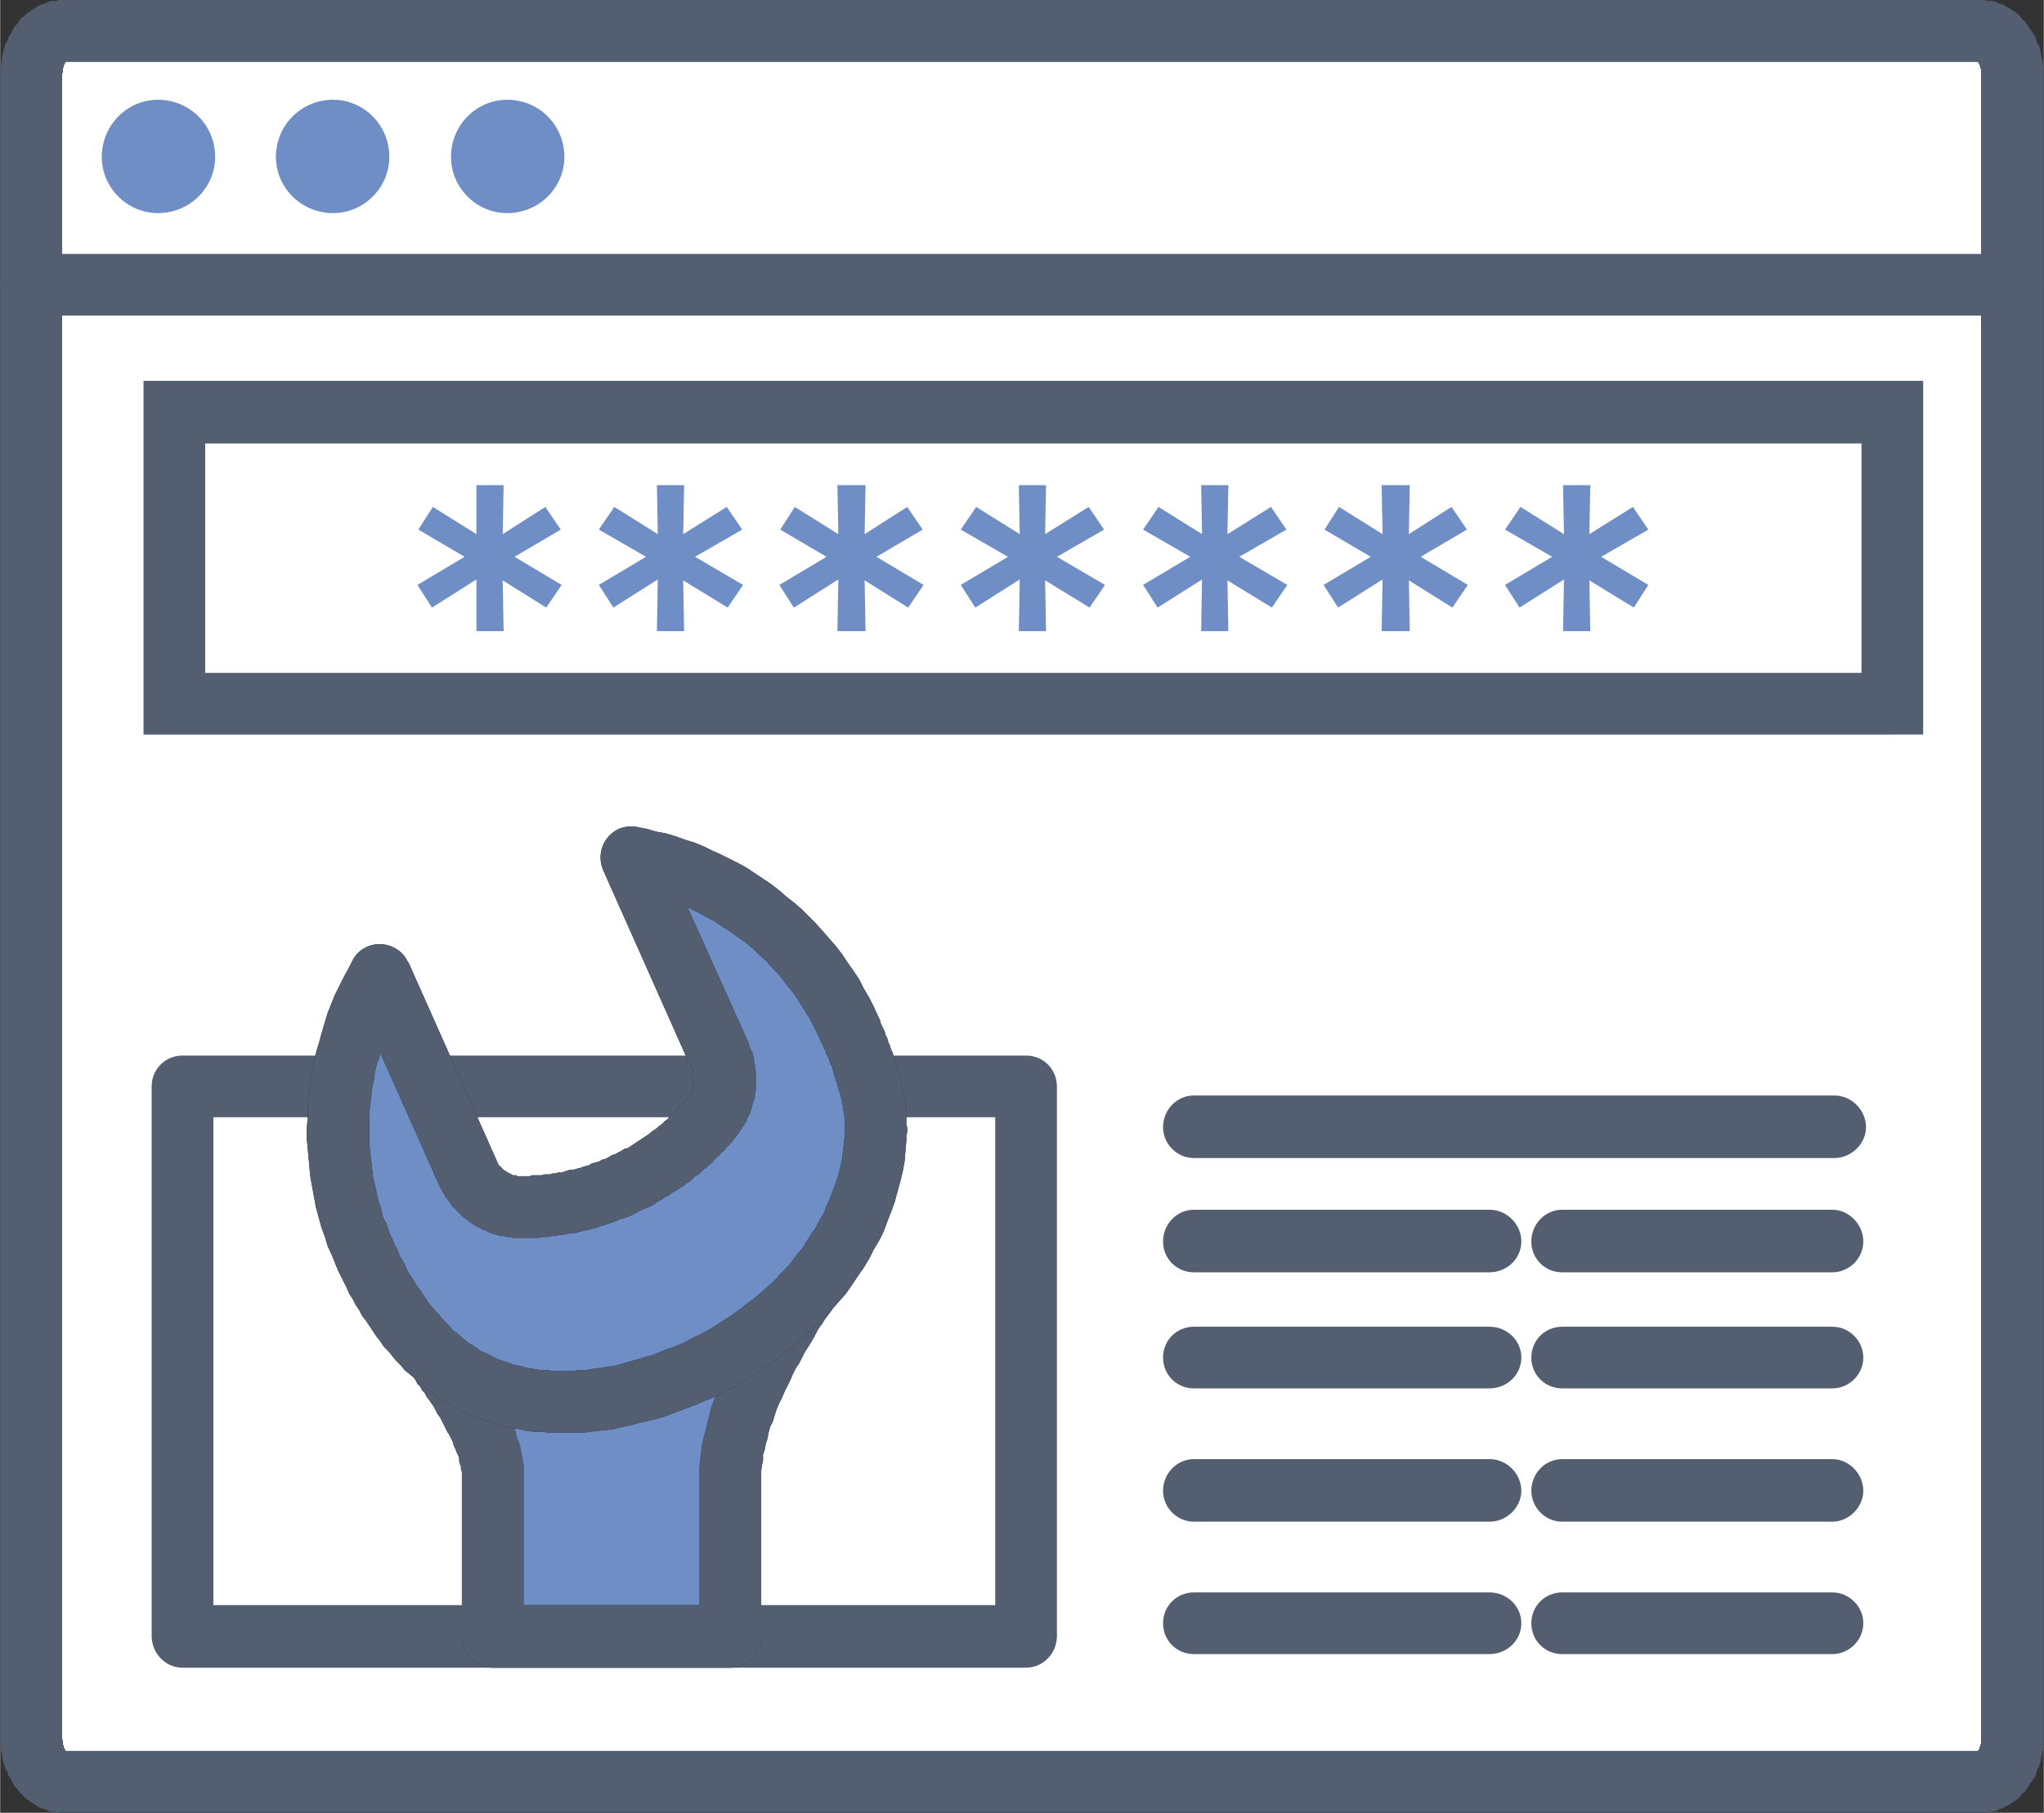 <?xml version="1.0" encoding="UTF-8"?>
<!DOCTYPE svg PUBLIC "-//W3C//DTD SVG 1.1//EN" "http://www.w3.org/Graphics/SVG/1.1/DTD/svg11.dtd">
<!-- Creator: CorelDRAW 2019 (64-Bit Not for resale) -->
<svg xmlns="http://www.w3.org/2000/svg" xml:space="preserve" width="124px" height="110px" version="1.1" style="shape-rendering:geometricPrecision; text-rendering:geometricPrecision; image-rendering:optimizeQuality; fill-rule:evenodd; clip-rule:evenodd"
viewBox="0 0 2253000 1999000"
 xmlns:xlink="http://www.w3.org/1999/xlink"
 xmlns:xodm="http://www.corel.com/coreldraw/odm/2003">
 <rect x="0" y="0" width="2253000" height="1999000" fill="#333333" stroke="none"/>
 <defs>
  <style type="text/css">
   <![CDATA[
    .fil1 {fill:#0C2742;fill-rule:nonzero}
    .fil2 {fill:#535E70;fill-rule:nonzero}
    .fil3 {fill:#6E8EC5;fill-rule:nonzero}
    .fil0 {fill:white;fill-rule:nonzero}
   ]]>
  </style>
 </defs>
 <g id="Layer_x0020_1">
  <g id="_941746960">
   <g>
    <path class="fil0" d="M2184000 1965000l-2115000 0c-19000,0 -35000,-22000 -35000,-50000l0 -1831000c0,-28000 16000,-50000 35000,-50000l2115000 0c19000,0 35000,22000 35000,50000l0 1831000c0,28000 -16000,50000 -35000,50000z"/>
    <path id="1" class="fil1" d="M69000 1931000l2115000 0 0 68000 -2115000 0 0 0 0 -68000zm0 68000c-19000,0 -34000,-15000 -34000,-34000 0,-19000 15000,-34000 34000,-34000l0 68000zm-69000 -84000l68000 0 0 0 0 2000 0 1000 1000 1000 0 2000 0 1000 0 1000 0 1000 1000 1000 0 1000 0 1000 1000 1000 0 0 0 1000 1000 1000 0 0 0 1000 1000 0 0 0 0 0 0 1000 0 0 0 0 0 0 0 0 0 -1000 -1000 0 0 0 0 0 -1000 0 -1000 0 0 0 -1000 0 0 68000 -4000 0 -4000 -1000 -4000 0 -4000 -1000 -4000 -2000 -4000 -1000 -4000 -2000 -3000 -2000 -3000 -2000 -3000 -2000 -3000 -2000 -3000 -3000 -3000 -3000 -2000 -2000 -2000 -3000 -3000 -3000 -2000 -3000 -1000 -3000 -2000 -3000 -2000 -3000 -1000 -4000 -2000 -3000 -1000 -3000 -1000 -3000 -1000 -4000 -1000 -4000 0 -3000 -1000 -4000 0 -3000 -1000 -4000 0 -4000 0 -4000 0 0zm0 0c0,-18000 15000,-34000 34000,-34000 19000,0 34000,16000 34000,34000l-68000 0zm68000 -1831000l0 1831000 -68000 0 0 -1831000 0 0 68000 0zm-68000 0c0,-19000 15000,-35000 34000,-35000 19000,0 34000,16000 34000,35000l-68000 0zm69000 -84000l0 68000 0 0 1000 0 0 0 1000 0 1000 0 0 0 0 0 1000 0 0 -1000 0 0 0 0 0 0 0 0 0 0 0 1000 0 0 -1000 0 0 1000 0 0 -1000 1000 0 1000 0 0 -1000 1000 0 1000 0 1000 -1000 1000 0 1000 0 1000 0 1000 0 2000 -1000 1000 0 1000 0 2000 -68000 0 0 -4000 0 -4000 1000 -4000 0 -3000 1000 -4000 0 -3000 1000 -4000 1000 -4000 1000 -3000 1000 -3000 2000 -3000 1000 -4000 2000 -3000 2000 -3000 1000 -3000 2000 -3000 3000 -3000 2000 -3000 2000 -3000 3000 -2000 3000 -3000 3000 -2000 3000 -2000 3000 -2000 3000 -2000 4000 -2000 4000 -1000 4000 -2000 4000 -1000 4000 0 4000 -1000 4000 0 0 0zm0 0c19000,0 34000,15000 34000,34000 0,19000 -15000,34000 -34000,34000l0 -68000zm2115000 68000l-2115000 0 0 -68000 2115000 0 0 0 0 68000zm0 -68000c19000,0 34000,15000 34000,34000 0,19000 -15000,34000 -34000,34000l0 -68000zm69000 84000l-69000 0 0 0 0 -2000 0 -1000 0 -1000 0 -2000 0 -1000 0 -1000 -1000 -1000 0 -1000 0 -1000 -1000 -1000 0 -1000 0 0 0 -1000 -1000 0 0 -1000 -1000 -1000 0 0 0 0 0 -1000 0 0 0 0 0 0 0 0 0 0 0 1000 0 0 1000 0 0 0 1000 0 1000 0 0 0 1000 0 0 -68000 4000 0 4000 1000 4000 0 4000 1000 4000 2000 4000 1000 3000 2000 4000 2000 3000 2000 3000 2000 3000 2000 3000 3000 2000 3000 3000 2000 2000 3000 2000 3000 2000 3000 2000 3000 2000 3000 2000 3000 1000 4000 1000 3000 2000 3000 1000 4000 1000 3000 0 3000 1000 4000 1000 4000 0 3000 1000 4000 0 4000 0 4000 0 0zm0 0c0,18000 -16000,34000 -34000,34000 -19000,0 -35000,-16000 -35000,-34000l69000 0zm-69000 1831000l0 -1831000 69000 0 0 1831000 0 0 -69000 0zm69000 0c0,19000 -16000,35000 -34000,35000 -19000,0 -35000,-16000 -35000,-35000l69000 0zm-69000 84000l0 -68000 0 0 -1000 0 0 0 -1000 0 -1000 0 0 0 -1000 0 0 0 0 1000 0 0 0 0 0 0 0 0 0 0 0 -1000 0 0 0 0 1000 -1000 0 -1000 1000 0 0 -1000 0 0 0 -1000 1000 -1000 0 -1000 0 -1000 1000 -1000 0 -1000 0 -1000 0 -2000 0 -1000 0 -1000 0 -2000 69000 0 0 4000 0 4000 -1000 4000 0 3000 -1000 4000 -1000 4000 0 3000 -1000 3000 -1000 4000 -2000 3000 -1000 3000 -1000 4000 -2000 3000 -2000 3000 -2000 3000 -2000 3000 -2000 3000 -2000 3000 -3000 2000 -2000 3000 -3000 3000 -3000 2000 -3000 2000 -3000 2000 -4000 2000 -3000 2000 -4000 1000 -4000 2000 -4000 1000 -4000 0 -4000 1000 -4000 0 0 0zm0 0c-19000,0 -34000,-15000 -34000,-34000 0,-19000 15000,-34000 34000,-34000l0 68000z"/>
   </g>
   <g>
    <path class="fil2" d="M69000 1931000l2115000 0 0 68000 -2115000 0 0 0 0 -68000zm0 68000c-19000,0 -34000,-15000 -34000,-34000 0,-19000 15000,-34000 34000,-34000l0 68000zm-69000 -84000l68000 0 0 0 0 2000 0 1000 1000 1000 0 2000 0 1000 0 1000 0 1000 1000 1000 0 1000 0 1000 1000 1000 0 0 0 1000 1000 1000 0 0 0 1000 1000 0 0 0 0 0 0 1000 0 0 0 0 0 0 0 0 0 -1000 -1000 0 0 0 0 0 -1000 0 -1000 0 0 0 -1000 0 0 68000 -4000 0 -4000 -1000 -4000 0 -4000 -1000 -4000 -2000 -4000 -1000 -4000 -2000 -3000 -2000 -3000 -2000 -3000 -2000 -3000 -2000 -3000 -3000 -3000 -3000 -2000 -2000 -2000 -3000 -3000 -3000 -2000 -3000 -1000 -3000 -2000 -3000 -2000 -3000 -1000 -4000 -2000 -3000 -1000 -3000 -1000 -3000 -1000 -4000 -1000 -4000 0 -3000 -1000 -4000 0 -3000 -1000 -4000 0 -4000 0 -4000 0 0zm0 0c0,-18000 15000,-34000 34000,-34000 19000,0 34000,16000 34000,34000l-68000 0zm68000 -1831000l0 1831000 -68000 0 0 -1831000 0 0 68000 0zm-68000 0c0,-19000 15000,-35000 34000,-35000 19000,0 34000,16000 34000,35000l-68000 0zm69000 -84000l0 68000 0 0 1000 0 0 0 1000 0 1000 0 0 0 0 0 1000 0 0 -1000 0 0 0 0 0 0 0 0 0 0 0 1000 0 0 -1000 0 0 1000 0 0 -1000 1000 0 1000 0 0 -1000 1000 0 1000 0 1000 -1000 1000 0 1000 0 1000 0 1000 0 2000 -1000 1000 0 1000 0 2000 -68000 0 0 -4000 0 -4000 1000 -4000 0 -3000 1000 -4000 0 -3000 1000 -4000 1000 -4000 1000 -3000 1000 -3000 2000 -3000 1000 -4000 2000 -3000 2000 -3000 1000 -3000 2000 -3000 3000 -3000 2000 -3000 2000 -3000 3000 -2000 3000 -3000 3000 -2000 3000 -2000 3000 -2000 3000 -2000 4000 -2000 4000 -1000 4000 -2000 4000 -1000 4000 0 4000 -1000 4000 0 0 0zm0 0c19000,0 34000,15000 34000,34000 0,19000 -15000,34000 -34000,34000l0 -68000zm2115000 68000l-2115000 0 0 -68000 2115000 0 0 0 0 68000zm0 -68000c19000,0 34000,15000 34000,34000 0,19000 -15000,34000 -34000,34000l0 -68000zm69000 84000l-69000 0 0 0 0 -2000 0 -1000 0 -1000 0 -2000 0 -1000 0 -1000 -1000 -1000 0 -1000 0 -1000 -1000 -1000 0 -1000 0 0 0 -1000 -1000 0 0 -1000 -1000 -1000 0 0 0 0 0 -1000 0 0 0 0 0 0 0 0 0 0 0 1000 0 0 1000 0 0 0 1000 0 1000 0 0 0 1000 0 0 -68000 4000 0 4000 1000 4000 0 4000 1000 4000 2000 4000 1000 3000 2000 4000 2000 3000 2000 3000 2000 3000 2000 3000 3000 2000 3000 3000 2000 2000 3000 2000 3000 2000 3000 2000 3000 2000 3000 2000 3000 1000 4000 1000 3000 2000 3000 1000 4000 1000 3000 0 3000 1000 4000 1000 4000 0 3000 1000 4000 0 4000 0 4000 0 0zm0 0c0,18000 -16000,34000 -34000,34000 -19000,0 -35000,-16000 -35000,-34000l69000 0zm-69000 1831000l0 -1831000 69000 0 0 1831000 0 0 -69000 0zm69000 0c0,19000 -16000,35000 -34000,35000 -19000,0 -35000,-16000 -35000,-35000l69000 0zm-69000 84000l0 -68000 0 0 -1000 0 0 0 -1000 0 -1000 0 0 0 -1000 0 0 0 0 1000 0 0 0 0 0 0 0 0 0 0 0 -1000 0 0 0 0 1000 -1000 0 -1000 1000 0 0 -1000 0 0 0 -1000 1000 -1000 0 -1000 0 -1000 1000 -1000 0 -1000 0 -1000 0 -2000 0 -1000 0 -1000 0 -2000 69000 0 0 4000 0 4000 -1000 4000 0 3000 -1000 4000 -1000 4000 0 3000 -1000 3000 -1000 4000 -2000 3000 -1000 3000 -1000 4000 -2000 3000 -2000 3000 -2000 3000 -2000 3000 -2000 3000 -2000 3000 -3000 2000 -2000 3000 -3000 3000 -3000 2000 -3000 2000 -3000 2000 -4000 2000 -3000 2000 -4000 1000 -4000 2000 -4000 1000 -4000 0 -4000 1000 -4000 0 0 0zm0 0c-19000,0 -34000,-15000 -34000,-34000 0,-19000 15000,-34000 34000,-34000l0 68000z"/>
   </g>
   <g>
    <path class="fil2" d="M34000 348000c-19000,0 -34000,-15000 -34000,-34000 0,-19000 15000,-34000 34000,-34000l0 68000zm2185000 0l-2185000 0 0 -68000 2185000 0 0 68000zm0 -68000c18000,0 34000,15000 34000,34000 0,19000 -16000,34000 -34000,34000l0 -68000z"/>
   </g>
   <g>
    <path class="fil2" d="M192000 742000l1894000 0 0 68000 -1894000 0 -34000 -34000 34000 -34000zm0 68000l-34000 0 0 -34000 34000 34000zm34000 -355000l0 321000 -68000 0 0 -321000 34000 -35000 34000 35000zm-68000 0l0 -35000 34000 0 -34000 35000zm1928000 34000l-1894000 0 0 -69000 1894000 0 34000 35000 -34000 34000zm0 -69000l34000 0 0 35000 -34000 -35000zm-34000 356000l0 -321000 68000 0 0 321000 -34000 34000 -34000 -34000zm68000 0l0 34000 -34000 0 34000 -34000z"/>
   </g>
   <path class="fil3" d="M237000 173000c0,34000 -28000,62000 -63000,62000 -34000,0 -62000,-28000 -62000,-62000 0,-35000 28000,-63000 62000,-63000 35000,0 63000,28000 63000,63000z"/>
   <path class="fil3" d="M429000 173000c0,34000 -28000,62000 -62000,62000 -35000,0 -63000,-28000 -63000,-62000 0,-35000 28000,-63000 63000,-63000 34000,0 62000,28000 62000,63000z"/>
   <path class="fil3" d="M622000 173000c0,34000 -28000,62000 -63000,62000 -34000,0 -62000,-28000 -62000,-62000 0,-35000 28000,-63000 62000,-63000 35000,0 63000,28000 63000,63000z"/>
   <g>
    <path class="fil2" d="M1316000 1403000c-19000,0 -34000,-15000 -34000,-34000 0,-19000 15000,-35000 34000,-35000l0 69000zm326000 0l-326000 0 0 -69000 326000 0 0 69000zm0 -69000c19000,0 35000,16000 35000,35000 0,19000 -16000,34000 -35000,34000l0 -69000z"/>
   </g>
   <g>
    <path class="fil2" d="M1316000 1531000c-19000,0 -34000,-15000 -34000,-34000 0,-19000 15000,-34000 34000,-34000l0 68000zm326000 0l-326000 0 0 -68000 326000 0 0 68000zm0 -68000c19000,0 35000,15000 35000,34000 0,19000 -16000,34000 -35000,34000l0 -68000z"/>
   </g>
   <g>
    <path class="fil2" d="M1316000 1678000c-19000,0 -34000,-16000 -34000,-34000 0,-19000 15000,-35000 34000,-35000l0 69000zm326000 0l-326000 0 0 -69000 326000 0 0 69000zm0 -69000c19000,0 35000,16000 35000,35000 0,18000 -16000,34000 -35000,34000l0 -69000z"/>
   </g>
   <g>
    <path class="fil2" d="M1316000 1824000c-19000,0 -34000,-15000 -34000,-34000 0,-19000 15000,-34000 34000,-34000l0 68000zm326000 0l-326000 0 0 -68000 326000 0 0 68000zm0 -68000c19000,0 35000,15000 35000,34000 0,19000 -16000,34000 -35000,34000l0 -68000z"/>
   </g>
   <g>
    <path class="fil2" d="M1722000 1403000c-19000,0 -34000,-15000 -34000,-34000 0,-19000 15000,-35000 34000,-35000l0 69000zm298000 0l-298000 0 0 -69000 298000 0 0 69000zm0 -69000c18000,0 34000,16000 34000,35000 0,19000 -16000,34000 -34000,34000l0 -69000z"/>
   </g>
   <g>
    <path class="fil2" d="M1722000 1531000c-19000,0 -34000,-15000 -34000,-34000 0,-19000 15000,-34000 34000,-34000l0 68000zm298000 0l-298000 0 0 -68000 298000 0 0 68000zm0 -68000c18000,0 34000,15000 34000,34000 0,19000 -16000,34000 -34000,34000l0 -68000z"/>
   </g>
   <g>
    <path class="fil2" d="M1722000 1678000c-19000,0 -34000,-16000 -34000,-34000 0,-19000 15000,-35000 34000,-35000l0 69000zm298000 0l-298000 0 0 -69000 298000 0 0 69000zm0 -69000c18000,0 34000,16000 34000,35000 0,18000 -16000,34000 -34000,34000l0 -69000z"/>
   </g>
   <g>
    <path class="fil2" d="M1722000 1824000c-19000,0 -34000,-15000 -34000,-34000 0,-19000 15000,-34000 34000,-34000l0 68000zm298000 0l-298000 0 0 -68000 298000 0 0 68000zm0 -68000c18000,0 34000,15000 34000,34000 0,19000 -16000,34000 -34000,34000l0 -68000z"/>
   </g>
   <g>
    <path class="fil2" d="M1316000 1277000c-19000,0 -34000,-16000 -34000,-34000 0,-19000 15000,-35000 34000,-35000l0 69000zm706000 0l-706000 0 0 -69000 706000 0 0 69000zm0 -69000c19000,0 35000,16000 35000,35000 0,18000 -16000,34000 -35000,34000l0 -69000z"/>
   </g>
   <g>
    <polygon class="fil0" points="871000,1198000 1131000,1198000 1131000,1804000 201000,1804000 201000,1198000 425000,1198000 "/>
    <path id="1" class="fil2" d="M1131000 1232000l-260000 0 0 -68000 260000 0 34000 34000 -34000 34000zm0 -68000c19000,0 34000,15000 34000,34000 0,19000 -15000,34000 -34000,34000l0 -68000zm-34000 640000l0 -606000 68000 0 0 606000 -34000 35000 -34000 -35000zm68000 0c0,19000 -15000,35000 -34000,35000 -19000,0 -34000,-16000 -34000,-35000l68000 0zm-964000 -34000l930000 0 0 69000 -930000 0 -34000 -35000 34000 -34000zm0 69000c-19000,0 -34000,-16000 -34000,-35000 0,-18000 15000,-34000 34000,-34000l0 69000zm34000 -641000l0 606000 -68000 0 0 -606000 34000 -34000 34000 34000zm-68000 0c0,-19000 15000,-34000 34000,-34000 19000,0 34000,15000 34000,34000l-68000 0zm258000 34000l-224000 0 0 -68000 224000 0 0 0 0 68000zm0 -68000c19000,0 34000,15000 34000,34000 0,19000 -15000,34000 -34000,34000l0 -68000zm446000 68000l-446000 0 0 -68000 446000 0 0 0 0 68000zm0 -68000c19000,0 34000,15000 34000,34000 0,19000 -15000,34000 -34000,34000l0 -68000z"/>
   </g>
   <g>
    <path class="fil3" d="M805000 1625000c1000,-70000 56000,-161000 84000,-201000l0 0 -409000 71000c26000,35000 63000,91000 63000,133000l0 176000 262000 0 0 -179000z"/>
    <path id="1" class="fil1" d="M861000 1404000l56000 40000 1000 -1000 -3000 4000 -3000 4000 -3000 4000 -3000 5000 -3000 4000 -3000 5000 -3000 6000 -3000 5000 -3000 5000 -4000 6000 -3000 6000 -3000 6000 -4000 6000 -3000 6000 -3000 7000 -3000 6000 -3000 6000 -3000 7000 -3000 6000 -3000 7000 -2000 6000 -2000 7000 -3000 6000 -2000 7000 -1000 6000 -2000 6000 -1000 6000 -2000 6000 0 6000 -1000 5000 -1000 6000 0 5000 -68000 -1000 0 -8000 1000 -9000 1000 -8000 1000 -8000 2000 -8000 2000 -8000 2000 -8000 2000 -8000 2000 -8000 3000 -8000 3000 -8000 3000 -8000 3000 -7000 3000 -8000 4000 -7000 3000 -8000 4000 -7000 3000 -7000 4000 -7000 4000 -7000 3000 -6000 4000 -7000 4000 -6000 3000 -6000 4000 -6000 3000 -6000 4000 -5000 3000 -5000 3000 -5000 3000 -5000 3000 -4000 3000 -5000 0 0zm0 0c11000,-15000 32000,-19000 48000,-9000 15000,11000 19000,32000 9000,48000l-57000 -39000zm56000 39000l0 1000 -56000 -40000 1000 0 21000 -14000 34000 53000zm-55000 -39000c11000,-16000 32000,-19000 47000,-8000 16000,11000 19000,32000 8000,47000l-55000 -39000zm-387000 58000l408000 -72000 12000 67000 -409000 72000 -33000 -13000 22000 -54000zm11000 67000c-18000,3000 -36000,-9000 -39000,-28000 -3000,-18000 9000,-36000 28000,-39000l11000 67000zm91000 99000l-68000 0 0 -1000 0 -2000 0 -2000 -1000 -3000 0 -3000 -1000 -2000 -1000 -4000 0 -3000 -1000 -3000 -2000 -4000 -1000 -3000 -2000 -4000 -1000 -4000 -2000 -4000 -2000 -4000 -2000 -3000 -2000 -4000 -2000 -4000 -2000 -4000 -2000 -4000 -3000 -4000 -2000 -4000 -2000 -4000 -3000 -4000 -2000 -3000 -3000 -4000 -2000 -4000 -3000 -3000 -2000 -4000 -3000 -3000 -2000 -4000 -2000 -3000 -3000 -3000 55000 -41000 2000 3000 3000 4000 3000 4000 2000 3000 3000 4000 3000 4000 3000 5000 3000 4000 3000 4000 2000 5000 3000 4000 3000 5000 3000 4000 3000 5000 2000 5000 3000 5000 2000 5000 3000 5000 2000 5000 2000 5000 3000 5000 2000 5000 2000 5000 1000 6000 2000 5000 2000 5000 1000 6000 1000 5000 1000 6000 1000 5000 0 6000 0 6000 0 0zm0 0c0,19000 -16000,34000 -34000,34000 -19000,0 -34000,-16000 -34000,-35000l68000 1000zm-68000 176000l0 -176000 68000 0 0 176000 -34000 35000 -34000 -35000zm68000 0c0,19000 -15000,35000 -34000,35000 -19000,0 -34000,-16000 -34000,-35000l68000 0zm228000 35000l-262000 0 0 -69000 262000 0 34000 34000 -34000 35000zm0 -69000c19000,0 34000,16000 34000,34000 0,19000 -15000,35000 -34000,35000l0 -69000zm34000 -145000l0 179000 -68000 0 0 -179000 0 0 68000 0zm-68000 0c0,-19000 15000,-34000 34000,-34000 19000,0 34000,15000 34000,34000l-68000 0z"/>
   </g>
   <g>
    <path class="fil2" d="M861000 1404000l56000 40000 1000 -1000 -3000 4000 -3000 4000 -3000 4000 -3000 5000 -3000 4000 -3000 5000 -3000 6000 -3000 5000 -3000 5000 -4000 6000 -3000 6000 -3000 6000 -4000 6000 -3000 6000 -3000 7000 -3000 6000 -3000 6000 -3000 7000 -3000 6000 -3000 7000 -2000 6000 -2000 7000 -3000 6000 -2000 7000 -1000 6000 -2000 6000 -1000 6000 -2000 6000 0 6000 -1000 5000 -1000 6000 0 5000 -68000 -1000 0 -8000 1000 -9000 1000 -8000 1000 -8000 2000 -8000 2000 -8000 2000 -8000 2000 -8000 2000 -8000 3000 -8000 3000 -8000 3000 -8000 3000 -7000 3000 -8000 4000 -7000 3000 -8000 4000 -7000 3000 -7000 4000 -7000 4000 -7000 3000 -6000 4000 -7000 4000 -6000 3000 -6000 4000 -6000 3000 -6000 4000 -5000 3000 -5000 3000 -5000 3000 -5000 3000 -4000 3000 -5000 0 0zm0 0c11000,-15000 32000,-19000 48000,-9000 15000,11000 19000,32000 9000,48000l-57000 -39000zm56000 39000l0 1000 -56000 -40000 1000 0 21000 -14000 34000 53000zm-55000 -39000c11000,-16000 32000,-19000 47000,-8000 16000,11000 19000,32000 8000,47000l-55000 -39000zm-387000 58000l408000 -72000 12000 67000 -409000 72000 -33000 -13000 22000 -54000zm11000 67000c-18000,3000 -36000,-9000 -39000,-28000 -3000,-18000 9000,-36000 28000,-39000l11000 67000zm91000 99000l-68000 0 0 -1000 0 -2000 0 -2000 -1000 -3000 0 -3000 -1000 -2000 -1000 -4000 0 -3000 -1000 -3000 -2000 -4000 -1000 -3000 -2000 -4000 -1000 -4000 -2000 -4000 -2000 -4000 -2000 -3000 -2000 -4000 -2000 -4000 -2000 -4000 -2000 -4000 -3000 -4000 -2000 -4000 -2000 -4000 -3000 -4000 -2000 -3000 -3000 -4000 -2000 -4000 -3000 -3000 -2000 -4000 -3000 -3000 -2000 -4000 -2000 -3000 -3000 -3000 55000 -41000 2000 3000 3000 4000 3000 4000 2000 3000 3000 4000 3000 4000 3000 5000 3000 4000 3000 4000 2000 5000 3000 4000 3000 5000 3000 4000 3000 5000 2000 5000 3000 5000 2000 5000 3000 5000 2000 5000 2000 5000 3000 5000 2000 5000 2000 5000 1000 6000 2000 5000 2000 5000 1000 6000 1000 5000 1000 6000 1000 5000 0 6000 0 6000 0 0zm0 0c0,19000 -16000,34000 -34000,34000 -19000,0 -34000,-16000 -34000,-35000l68000 1000zm-68000 176000l0 -176000 68000 0 0 176000 -34000 35000 -34000 -35000zm68000 0c0,19000 -15000,35000 -34000,35000 -19000,0 -34000,-16000 -34000,-35000l68000 0zm228000 35000l-262000 0 0 -69000 262000 0 34000 34000 -34000 35000zm0 -69000c19000,0 34000,16000 34000,34000 0,19000 -15000,35000 -34000,35000l0 -69000zm34000 -145000l0 179000 -68000 0 0 -179000 0 0 68000 0zm-68000 0c0,-19000 15000,-34000 34000,-34000 19000,0 34000,15000 34000,34000l-68000 0z"/>
   </g>
   <g>
    <path class="fil3" d="M937000 1135000c17000,39000 31000,80000 28000,120000 -7000,109000 -89000,206000 -196000,256000 -79000,36000 -167000,49000 -240000,16000 -58000,-26000 -100000,-83000 -128000,-146000 -45000,-101000 -35000,-215000 17000,-306000l98000 218000c10000,23000 32000,38000 58000,38000 29000,0 70000,-5000 115000,-26000 44000,-20000 75000,-48000 94000,-71000 17000,-20000 21000,-47000 11000,-70000l-98000 -218000c103000,19000 195000,86000 241000,189000z"/>
    <path id="1" class="fil1" d="M999000 1258000l-68000 -5000 0 0 0 -3000 0 -3000 0 -3000 0 -3000 0 -3000 0 -3000 0 -3000 -1000 -3000 0 -3000 -1000 -3000 0 -4000 -1000 -3000 0 -3000 -1000 -3000 -1000 -4000 -1000 -3000 -1000 -3000 -1000 -3000 -1000 -4000 -1000 -3000 -1000 -3000 -1000 -4000 -1000 -3000 -1000 -4000 -2000 -3000 -1000 -4000 -1000 -3000 -2000 -3000 -1000 -4000 -2000 -3000 -1000 -4000 -2000 -3000 63000 -28000 2000 4000 1000 4000 2000 4000 2000 4000 1000 4000 2000 4000 1000 4000 2000 4000 1000 4000 2000 4000 1000 4000 2000 4000 1000 4000 1000 4000 1000 5000 1000 4000 2000 4000 1000 5000 0 4000 1000 4000 1000 5000 1000 4000 1000 5000 0 4000 1000 5000 0 4000 0 5000 0 4000 1000 5000 0 4000 -1000 5000 0 5000 0 0zm0 0c-1000,18000 -17000,33000 -36000,32000 -19000,-2000 -33000,-18000 -32000,-37000l68000 5000zm-215000 284000l-29000 -62000 0 0 9000 -5000 9000 -4000 9000 -5000 8000 -5000 9000 -6000 8000 -5000 8000 -6000 8000 -6000 8000 -6000 7000 -6000 8000 -7000 7000 -6000 6000 -7000 7000 -7000 6000 -7000 6000 -8000 6000 -7000 5000 -8000 5000 -8000 5000 -7000 4000 -8000 5000 -8000 3000 -8000 4000 -9000 3000 -8000 3000 -8000 3000 -9000 2000 -8000 2000 -9000 1000 -8000 1000 -9000 1000 -9000 68000 5000 -1000 11000 -1000 12000 -2000 11000 -3000 12000 -3000 11000 -3000 11000 -4000 11000 -4000 10000 -4000 11000 -5000 10000 -6000 10000 -5000 10000 -6000 10000 -7000 10000 -6000 9000 -7000 10000 -8000 9000 -7000 8000 -8000 9000 -9000 8000 -8000 8000 -9000 8000 -9000 8000 -9000 7000 -9000 7000 -10000 7000 -10000 7000 -10000 6000 -10000 6000 -11000 6000 -11000 6000 -10000 5000 0 0zm0 0c-18000,8000 -38000,0 -46000,-17000 -8000,-17000 0,-37000 17000,-45000l29000 62000zm-269000 17000l28000 -63000 0 0 6000 3000 6000 2000 6000 2000 5000 2000 6000 1000 7000 2000 6000 1000 6000 1000 6000 1000 7000 0 6000 1000 7000 0 7000 0 6000 0 7000 -1000 7000 0 7000 -1000 6000 -1000 7000 -1000 7000 -1000 7000 -1000 7000 -2000 7000 -2000 7000 -2000 7000 -2000 7000 -2000 7000 -2000 7000 -3000 7000 -3000 7000 -2000 7000 -3000 7000 -3000 29000 62000 -8000 3000 -9000 4000 -8000 3000 -8000 3000 -8000 3000 -8000 3000 -9000 3000 -8000 2000 -9000 2000 -8000 2000 -8000 2000 -9000 2000 -8000 2000 -9000 1000 -9000 1000 -8000 1000 -9000 1000 -8000 0 -9000 0 -8000 0 -9000 0 -9000 -1000 -8000 0 -9000 -1000 -8000 -2000 -8000 -1000 -9000 -2000 -8000 -3000 -8000 -2000 -9000 -3000 -8000 -3000 -8000 -3000 0 0zm0 0c-17000,-8000 -25000,-28000 -17000,-46000 8000,-17000 28000,-24000 45000,-17000l-28000 63000zm-145000 -164000l63000 -27000 0 0 2000 5000 3000 5000 2000 6000 3000 5000 3000 5000 2000 5000 3000 6000 3000 4000 3000 5000 3000 5000 4000 5000 3000 5000 3000 4000 3000 5000 4000 4000 3000 4000 4000 4000 3000 4000 4000 4000 4000 4000 3000 4000 4000 3000 4000 3000 4000 4000 4000 3000 4000 3000 4000 2000 4000 3000 4000 3000 5000 2000 4000 2000 4000 2000 -28000 63000 -6000 -3000 -7000 -4000 -6000 -3000 -6000 -4000 -6000 -4000 -6000 -4000 -5000 -4000 -6000 -4000 -5000 -4000 -5000 -5000 -6000 -5000 -5000 -4000 -4000 -5000 -5000 -5000 -5000 -6000 -4000 -5000 -5000 -5000 -4000 -6000 -4000 -5000 -4000 -6000 -4000 -6000 -4000 -6000 -4000 -5000 -3000 -6000 -4000 -6000 -3000 -6000 -4000 -6000 -3000 -7000 -3000 -6000 -3000 -6000 -3000 -6000 -3000 -7000 0 0zm0 0c-8000,-17000 0,-37000 17000,-45000 18000,-7000 38000,0 46000,18000l-63000 27000zm80000 -334000l-63000 28000 61000 3000 -4000 8000 -4000 8000 -4000 8000 -4000 8000 -3000 8000 -3000 8000 -3000 9000 -3000 8000 -2000 9000 -3000 8000 -2000 9000 -1000 8000 -2000 9000 -1000 9000 -1000 9000 -1000 9000 0 8000 0 9000 0 9000 0 9000 1000 9000 1000 9000 1000 9000 1000 9000 2000 8000 2000 9000 2000 9000 3000 9000 2000 9000 4000 8000 3000 9000 4000 9000 -63000 27000 -4000 -10000 -5000 -11000 -3000 -10000 -4000 -11000 -3000 -11000 -3000 -11000 -2000 -11000 -2000 -11000 -2000 -11000 -1000 -10000 -1000 -11000 -1000 -11000 -1000 -11000 0 -11000 1000 -11000 0 -11000 1000 -11000 1000 -10000 2000 -11000 1000 -11000 2000 -10000 3000 -11000 3000 -10000 3000 -11000 3000 -10000 3000 -10000 4000 -10000 4000 -10000 5000 -10000 5000 -10000 5000 -9000 5000 -10000 61000 3000zm-61000 -3000c9000,-16000 30000,-22000 47000,-12000 16000,9000 21000,30000 12000,46000l-59000 -34000zm95000 249000l-97000 -218000 63000 -28000 97000 218000 0 0 -63000 28000zm63000 -28000c7000,17000 0,38000 -18000,45000 -17000,8000 -37000,0 -45000,-17000l63000 -28000zm27000 18000l-1000 68000 0 0 -3000 0 -4000 0 -3000 -1000 -4000 0 -3000 -1000 -4000 0 -3000 -1000 -4000 -1000 -3000 -1000 -3000 -1000 -3000 -2000 -4000 -1000 -3000 -2000 -3000 -1000 -3000 -2000 -3000 -2000 -3000 -2000 -2000 -2000 -3000 -2000 -3000 -2000 -2000 -3000 -3000 -2000 -2000 -3000 -3000 -2000 -2000 -3000 -2000 -3000 -2000 -3000 -2000 -2000 -2000 -4000 -2000 -3000 -1000 -3000 -2000 -3000 63000 -28000 0 1000 1000 1000 0 1000 1000 1000 0 1000 1000 1000 1000 1000 0 0 1000 1000 1000 1000 1000 1000 0 0 1000 1000 1000 1000 1000 0 1000 1000 1000 1000 0 0 1000 0 1000 1000 1000 0 1000 1000 1000 0 1000 1000 1000 0 1000 0 1000 0 1000 0 1000 1000 2000 0 1000 0 1000 0 0 0zm0 0c19000,0 34000,15000 34000,34000 0,19000 -16000,34000 -35000,34000l1000 -68000zm100000 -23000l29000 62000 0 0 -5000 3000 -4000 2000 -5000 2000 -5000 1000 -4000 2000 -5000 2000 -4000 1000 -5000 2000 -4000 1000 -5000 2000 -4000 1000 -4000 1000 -5000 1000 -4000 1000 -4000 1000 -4000 1000 -4000 0 -5000 1000 -4000 1000 -4000 0 -3000 1000 -4000 0 -4000 1000 -4000 0 -3000 0 -4000 1000 -3000 0 -4000 0 -3000 0 -3000 0 -3000 0 -4000 0 1000 -68000 2000 0 3000 0 2000 0 3000 0 2000 -1000 3000 0 3000 0 2000 0 3000 0 3000 -1000 3000 0 3000 0 3000 -1000 3000 0 3000 -1000 4000 0 3000 -1000 3000 -1000 3000 -1000 4000 0 3000 -1000 4000 -1000 3000 -1000 3000 -1000 4000 -1000 3000 -2000 4000 -1000 4000 -1000 3000 -2000 4000 -1000 4000 -2000 3000 -2000 0 0zm0 0c18000,-7000 38000,0 46000,17000 8000,17000 0,38000 -17000,45000l-29000 -62000zm83000 -62000l52000 44000 0 0 -2000 3000 -2000 2000 -3000 3000 -2000 2000 -2000 3000 -3000 2000 -2000 3000 -3000 2000 -3000 3000 -2000 3000 -3000 2000 -3000 3000 -3000 2000 -3000 3000 -3000 3000 -4000 2000 -3000 3000 -3000 3000 -4000 2000 -3000 3000 -4000 2000 -4000 3000 -4000 2000 -4000 3000 -4000 2000 -4000 3000 -4000 2000 -4000 3000 -4000 2000 -5000 2000 -4000 2000 -5000 2000 -29000 -62000 4000 -1000 3000 -2000 4000 -2000 3000 -2000 4000 -1000 3000 -2000 3000 -2000 3000 -2000 3000 -2000 3000 -2000 3000 -2000 3000 -2000 3000 -2000 2000 -2000 3000 -2000 3000 -2000 2000 -2000 3000 -2000 2000 -2000 2000 -2000 3000 -2000 2000 -3000 2000 -2000 2000 -2000 2000 -2000 2000 -2000 2000 -2000 2000 -2000 2000 -2000 2000 -1000 1000 -2000 2000 -2000 0 0zm0 0c12000,-15000 34000,-16000 48000,-4000 15000,12000 16000,34000 4000,48000l-52000 -44000zm5000 -34000l63000 -28000 0 0 1000 4000 1000 3000 2000 3000 1000 4000 1000 3000 0 4000 1000 3000 0 4000 1000 3000 0 4000 0 3000 0 4000 0 3000 0 4000 0 3000 -1000 4000 0 3000 -1000 4000 -1000 3000 -1000 3000 -1000 4000 -1000 3000 -1000 3000 -2000 3000 -1000 3000 -2000 4000 -2000 3000 -2000 3000 -2000 3000 -2000 3000 -2000 2000 -2000 3000 -52000 -44000 1000 -1000 1000 -1000 0 -1000 1000 -1000 1000 -1000 0 -1000 1000 -1000 0 -1000 1000 -1000 0 -1000 0 -1000 1000 -1000 0 -1000 0 -2000 0 -1000 1000 -1000 0 -1000 0 -1000 0 -1000 0 -1000 0 -1000 0 -1000 0 -1000 0 -1000 0 -2000 -1000 -1000 0 -1000 0 -1000 0 -1000 -1000 -1000 0 -1000 -1000 -1000 0 0zm0 0c-7000,-17000 0,-37000 18000,-45000 17000,-8000 37000,0 45000,17000l-63000 28000zm-35000 -246000l98000 218000 -63000 28000 -97000 -218000 37000 -48000 25000 20000zm-62000 28000c-8000,-18000 0,-38000 17000,-46000 17000,-7000 38000,0 45000,18000l-62000 28000zm303000 161000l-63000 28000 0 0 -4000 -9000 -4000 -8000 -4000 -8000 -5000 -8000 -5000 -8000 -5000 -8000 -5000 -7000 -6000 -7000 -5000 -7000 -6000 -7000 -6000 -6000 -6000 -7000 -7000 -6000 -6000 -6000 -7000 -6000 -7000 -5000 -7000 -5000 -7000 -5000 -8000 -5000 -7000 -5000 -8000 -4000 -7000 -4000 -8000 -4000 -8000 -4000 -8000 -3000 -8000 -4000 -9000 -3000 -8000 -2000 -8000 -3000 -9000 -2000 -9000 -2000 -8000 -2000 12000 -67000 11000 2000 10000 3000 11000 2000 10000 3000 11000 4000 10000 3000 10000 4000 10000 5000 9000 4000 10000 5000 10000 5000 9000 5000 9000 6000 9000 6000 9000 6000 9000 7000 8000 7000 9000 7000 8000 7000 8000 8000 7000 7000 8000 9000 7000 8000 7000 8000 7000 9000 6000 9000 7000 10000 6000 9000 5000 10000 6000 10000 5000 10000 5000 11000 0 0zm0 0c8000,17000 0,37000 -17000,45000 -18000,8000 -38000,0 -46000,-17000l63000 -28000z"/>
   </g>
   <g>
    <path class="fil2" d="M999000 1258000l-68000 -5000 0 0 0 -3000 0 -3000 0 -3000 0 -3000 0 -3000 0 -3000 0 -3000 -1000 -3000 0 -3000 -1000 -3000 0 -4000 -1000 -3000 0 -3000 -1000 -3000 -1000 -4000 -1000 -3000 -1000 -3000 -1000 -3000 -1000 -4000 -1000 -3000 -1000 -3000 -1000 -4000 -1000 -3000 -1000 -4000 -2000 -3000 -1000 -4000 -1000 -3000 -2000 -3000 -1000 -4000 -2000 -3000 -1000 -4000 -2000 -3000 63000 -28000 2000 4000 1000 4000 2000 4000 2000 4000 1000 4000 2000 4000 1000 4000 2000 4000 1000 4000 2000 4000 1000 4000 2000 4000 1000 4000 1000 4000 1000 5000 1000 4000 2000 4000 1000 5000 0 4000 1000 4000 1000 5000 1000 4000 1000 5000 0 4000 1000 5000 0 4000 0 5000 0 4000 1000 5000 0 4000 -1000 5000 0 5000 0 0zm0 0c-1000,18000 -17000,33000 -36000,32000 -19000,-2000 -33000,-18000 -32000,-37000l68000 5000zm-215000 284000l-29000 -62000 0 0 9000 -5000 9000 -4000 9000 -5000 8000 -5000 9000 -6000 8000 -5000 8000 -6000 8000 -6000 8000 -6000 7000 -6000 8000 -7000 7000 -6000 6000 -7000 7000 -7000 6000 -7000 6000 -8000 6000 -7000 5000 -8000 5000 -8000 5000 -7000 4000 -8000 5000 -8000 3000 -8000 4000 -9000 3000 -8000 3000 -8000 3000 -9000 2000 -8000 2000 -9000 1000 -8000 1000 -9000 1000 -9000 68000 5000 -1000 11000 -1000 12000 -2000 11000 -3000 12000 -3000 11000 -3000 11000 -4000 11000 -4000 10000 -4000 11000 -5000 10000 -6000 10000 -5000 10000 -6000 10000 -7000 10000 -6000 9000 -7000 10000 -8000 9000 -7000 8000 -8000 9000 -9000 8000 -8000 8000 -9000 8000 -9000 8000 -9000 7000 -9000 7000 -10000 7000 -10000 7000 -10000 6000 -10000 6000 -11000 6000 -11000 6000 -10000 5000 0 0zm0 0c-18000,8000 -38000,0 -46000,-17000 -8000,-17000 0,-37000 17000,-45000l29000 62000zm-269000 17000l28000 -63000 0 0 6000 3000 6000 2000 6000 2000 5000 2000 6000 1000 7000 2000 6000 1000 6000 1000 6000 1000 7000 0 6000 1000 7000 0 7000 0 6000 0 7000 -1000 7000 0 7000 -1000 6000 -1000 7000 -1000 7000 -1000 7000 -1000 7000 -2000 7000 -2000 7000 -2000 7000 -2000 7000 -2000 7000 -2000 7000 -3000 7000 -3000 7000 -2000 7000 -3000 7000 -3000 29000 62000 -8000 3000 -9000 4000 -8000 3000 -8000 3000 -8000 3000 -8000 3000 -9000 3000 -8000 2000 -9000 2000 -8000 2000 -8000 2000 -9000 2000 -8000 2000 -9000 1000 -9000 1000 -8000 1000 -9000 1000 -8000 0 -9000 0 -8000 0 -9000 0 -9000 -1000 -8000 0 -9000 -1000 -8000 -2000 -8000 -1000 -9000 -2000 -8000 -3000 -8000 -2000 -9000 -3000 -8000 -3000 -8000 -3000 0 0zm0 0c-17000,-8000 -25000,-28000 -17000,-46000 8000,-17000 28000,-24000 45000,-17000l-28000 63000zm-145000 -164000l63000 -27000 0 0 2000 5000 3000 5000 2000 6000 3000 5000 3000 5000 2000 5000 3000 6000 3000 4000 3000 5000 3000 5000 4000 5000 3000 5000 3000 4000 3000 5000 4000 4000 3000 4000 4000 4000 3000 4000 4000 4000 4000 4000 3000 4000 4000 3000 4000 3000 4000 4000 4000 3000 4000 3000 4000 2000 4000 3000 4000 3000 5000 2000 4000 2000 4000 2000 -28000 63000 -6000 -3000 -7000 -4000 -6000 -3000 -6000 -4000 -6000 -4000 -6000 -4000 -5000 -4000 -6000 -4000 -5000 -4000 -5000 -5000 -6000 -5000 -5000 -4000 -4000 -5000 -5000 -5000 -5000 -6000 -4000 -5000 -5000 -5000 -4000 -6000 -4000 -5000 -4000 -6000 -4000 -6000 -4000 -6000 -4000 -5000 -3000 -6000 -4000 -6000 -3000 -6000 -4000 -6000 -3000 -7000 -3000 -6000 -3000 -6000 -3000 -6000 -3000 -7000 0 0zm0 0c-8000,-17000 0,-37000 17000,-45000 18000,-7000 38000,0 46000,18000l-63000 27000zm80000 -334000l-63000 28000 61000 3000 -4000 8000 -4000 8000 -4000 8000 -4000 8000 -3000 8000 -3000 8000 -3000 9000 -3000 8000 -2000 9000 -3000 8000 -2000 9000 -1000 8000 -2000 9000 -1000 9000 -1000 9000 -1000 9000 0 8000 0 9000 0 9000 0 9000 1000 9000 1000 9000 1000 9000 1000 9000 2000 8000 2000 9000 2000 9000 3000 9000 2000 9000 4000 8000 3000 9000 4000 9000 -63000 27000 -4000 -10000 -5000 -11000 -3000 -10000 -4000 -11000 -3000 -11000 -3000 -11000 -2000 -11000 -2000 -11000 -2000 -11000 -1000 -10000 -1000 -11000 -1000 -11000 -1000 -11000 0 -11000 1000 -11000 0 -11000 1000 -11000 1000 -10000 2000 -11000 1000 -11000 2000 -10000 3000 -11000 3000 -10000 3000 -11000 3000 -10000 3000 -10000 4000 -10000 4000 -10000 5000 -10000 5000 -10000 5000 -9000 5000 -10000 61000 3000zm-61000 -3000c9000,-16000 30000,-22000 47000,-12000 16000,9000 21000,30000 12000,46000l-59000 -34000zm95000 249000l-97000 -218000 63000 -28000 97000 218000 0 0 -63000 28000zm63000 -28000c7000,17000 0,38000 -18000,45000 -17000,8000 -37000,0 -45000,-17000l63000 -28000zm27000 18000l-1000 68000 0 0 -3000 0 -4000 0 -3000 -1000 -4000 0 -3000 -1000 -4000 0 -3000 -1000 -4000 -1000 -3000 -1000 -3000 -1000 -3000 -2000 -4000 -1000 -3000 -2000 -3000 -1000 -3000 -2000 -3000 -2000 -3000 -2000 -2000 -2000 -3000 -2000 -3000 -2000 -2000 -3000 -3000 -2000 -2000 -3000 -3000 -2000 -2000 -3000 -2000 -3000 -2000 -3000 -2000 -2000 -2000 -4000 -2000 -3000 -1000 -3000 -2000 -3000 63000 -28000 0 1000 1000 1000 0 1000 1000 1000 0 1000 1000 1000 1000 1000 0 0 1000 1000 1000 1000 1000 1000 0 0 1000 1000 1000 1000 1000 0 1000 1000 1000 1000 0 0 1000 0 1000 1000 1000 0 1000 1000 1000 0 1000 1000 1000 0 1000 0 1000 0 1000 0 1000 1000 2000 0 1000 0 1000 0 0 0zm0 0c19000,0 34000,15000 34000,34000 0,19000 -16000,34000 -35000,34000l1000 -68000zm100000 -23000l29000 62000 0 0 -5000 3000 -4000 2000 -5000 2000 -5000 1000 -4000 2000 -5000 2000 -4000 1000 -5000 2000 -4000 1000 -5000 2000 -4000 1000 -4000 1000 -5000 1000 -4000 1000 -4000 1000 -4000 1000 -4000 0 -5000 1000 -4000 1000 -4000 0 -3000 1000 -4000 0 -4000 1000 -4000 0 -3000 0 -4000 1000 -3000 0 -4000 0 -3000 0 -3000 0 -3000 0 -4000 0 1000 -68000 2000 0 3000 0 2000 0 3000 0 2000 -1000 3000 0 3000 0 2000 0 3000 0 3000 -1000 3000 0 3000 0 3000 -1000 3000 0 3000 -1000 4000 0 3000 -1000 3000 -1000 3000 -1000 4000 0 3000 -1000 4000 -1000 3000 -1000 3000 -1000 4000 -1000 3000 -2000 4000 -1000 4000 -1000 3000 -2000 4000 -1000 4000 -2000 3000 -2000 0 0zm0 0c18000,-7000 38000,0 46000,17000 8000,17000 0,38000 -17000,45000l-29000 -62000zm83000 -62000l52000 44000 0 0 -2000 3000 -2000 2000 -3000 3000 -2000 2000 -2000 3000 -3000 2000 -2000 3000 -3000 2000 -3000 3000 -2000 3000 -3000 2000 -3000 3000 -3000 2000 -3000 3000 -3000 3000 -4000 2000 -3000 3000 -3000 3000 -4000 2000 -3000 3000 -4000 2000 -4000 3000 -4000 2000 -4000 3000 -4000 2000 -4000 3000 -4000 2000 -4000 3000 -4000 2000 -5000 2000 -4000 2000 -5000 2000 -29000 -62000 4000 -1000 3000 -2000 4000 -2000 3000 -2000 4000 -1000 3000 -2000 3000 -2000 3000 -2000 3000 -2000 3000 -2000 3000 -2000 3000 -2000 3000 -2000 2000 -2000 3000 -2000 3000 -2000 2000 -2000 3000 -2000 2000 -2000 2000 -2000 3000 -2000 2000 -3000 2000 -2000 2000 -2000 2000 -2000 2000 -2000 2000 -2000 2000 -2000 2000 -2000 2000 -1000 1000 -2000 2000 -2000 0 0zm0 0c12000,-15000 34000,-16000 48000,-4000 15000,12000 16000,34000 4000,48000l-52000 -44000zm5000 -34000l63000 -28000 0 0 1000 4000 1000 3000 2000 3000 1000 4000 1000 3000 0 4000 1000 3000 0 4000 1000 3000 0 4000 0 3000 0 4000 0 3000 0 4000 0 3000 -1000 4000 0 3000 -1000 4000 -1000 3000 -1000 3000 -1000 4000 -1000 3000 -1000 3000 -2000 3000 -1000 3000 -2000 4000 -2000 3000 -2000 3000 -2000 3000 -2000 3000 -2000 2000 -2000 3000 -52000 -44000 1000 -1000 1000 -1000 0 -1000 1000 -1000 1000 -1000 0 -1000 1000 -1000 0 -1000 1000 -1000 0 -1000 0 -1000 1000 -1000 0 -1000 0 -2000 0 -1000 1000 -1000 0 -1000 0 -1000 0 -1000 0 -1000 0 -1000 0 -1000 0 -1000 0 -1000 0 -2000 -1000 -1000 0 -1000 0 -1000 0 -1000 -1000 -1000 0 -1000 -1000 -1000 0 0zm0 0c-7000,-17000 0,-37000 18000,-45000 17000,-8000 37000,0 45000,17000l-63000 28000zm-35000 -246000l98000 218000 -63000 28000 -97000 -218000 37000 -48000 25000 20000zm-62000 28000c-8000,-18000 0,-38000 17000,-46000 17000,-7000 38000,0 45000,18000l-62000 28000zm303000 161000l-63000 28000 0 0 -4000 -9000 -4000 -8000 -4000 -8000 -5000 -8000 -5000 -8000 -5000 -8000 -5000 -7000 -6000 -7000 -5000 -7000 -6000 -7000 -6000 -6000 -6000 -7000 -7000 -6000 -6000 -6000 -7000 -6000 -7000 -5000 -7000 -5000 -7000 -5000 -8000 -5000 -7000 -5000 -8000 -4000 -7000 -4000 -8000 -4000 -8000 -4000 -8000 -3000 -8000 -4000 -9000 -3000 -8000 -2000 -8000 -3000 -9000 -2000 -9000 -2000 -8000 -2000 12000 -67000 11000 2000 10000 3000 11000 2000 10000 3000 11000 4000 10000 3000 10000 4000 10000 5000 9000 4000 10000 5000 10000 5000 9000 5000 9000 6000 9000 6000 9000 6000 9000 7000 8000 7000 9000 7000 8000 7000 8000 8000 7000 7000 8000 9000 7000 8000 7000 8000 7000 9000 6000 9000 7000 10000 6000 9000 5000 10000 6000 10000 5000 10000 5000 11000 0 0zm0 0c8000,17000 0,37000 -17000,45000 -18000,8000 -38000,0 -46000,-17000l63000 -28000z"/>
   </g>
   <g>
    <g>
     <polygon class="fil3" points="602000,670000 554000,640000 555000,696000 525000,696000 525000,639000 476000,670000 460000,645000 512000,614000 461000,584000 477000,559000 525000,589000 525000,535000 555000,535000 554000,589000 601000,559000 618000,584000 567000,614000 619000,645000 "/>
     <polygon class="fil3" points="802000,670000 753000,640000 754000,696000 724000,696000 725000,639000 676000,670000 660000,645000 712000,614000 660000,584000 677000,559000 725000,589000 724000,535000 754000,535000 753000,589000 801000,559000 818000,584000 766000,614000 819000,645000 "/>
     <polygon class="fil3" points="1001000,670000 953000,640000 954000,696000 923000,696000 924000,639000 875000,670000 859000,645000 911000,614000 860000,584000 876000,559000 924000,589000 923000,535000 954000,535000 953000,589000 1000000,559000 1017000,584000 966000,614000 1018000,645000 "/>
     <polygon class="fil3" points="1201000,670000 1152000,640000 1153000,696000 1123000,696000 1124000,639000 1075000,670000 1059000,645000 1111000,614000 1059000,584000 1076000,559000 1124000,589000 1123000,535000 1153000,535000 1152000,589000 1200000,559000 1217000,584000 1165000,614000 1218000,645000 "/>
    </g>
    <g>
     <polygon class="fil3" points="1402000,670000 1353000,640000 1354000,696000 1324000,696000 1325000,639000 1276000,670000 1260000,645000 1312000,614000 1260000,584000 1277000,559000 1325000,589000 1324000,535000 1354000,535000 1353000,589000 1401000,559000 1418000,584000 1366000,614000 1419000,645000 "/>
     <polygon class="fil3" points="1601000,670000 1553000,640000 1554000,696000 1523000,696000 1524000,639000 1475000,670000 1459000,645000 1511000,614000 1460000,584000 1476000,559000 1524000,589000 1523000,535000 1554000,535000 1553000,589000 1600000,559000 1617000,584000 1566000,614000 1618000,645000 "/>
     <polygon class="fil3" points="1801000,670000 1752000,640000 1753000,696000 1723000,696000 1724000,639000 1675000,670000 1659000,645000 1711000,614000 1659000,584000 1676000,559000 1724000,589000 1723000,535000 1753000,535000 1752000,589000 1800000,559000 1817000,584000 1765000,614000 1817000,645000 "/>
    </g>
   </g>
  </g>
 </g>
</svg>
